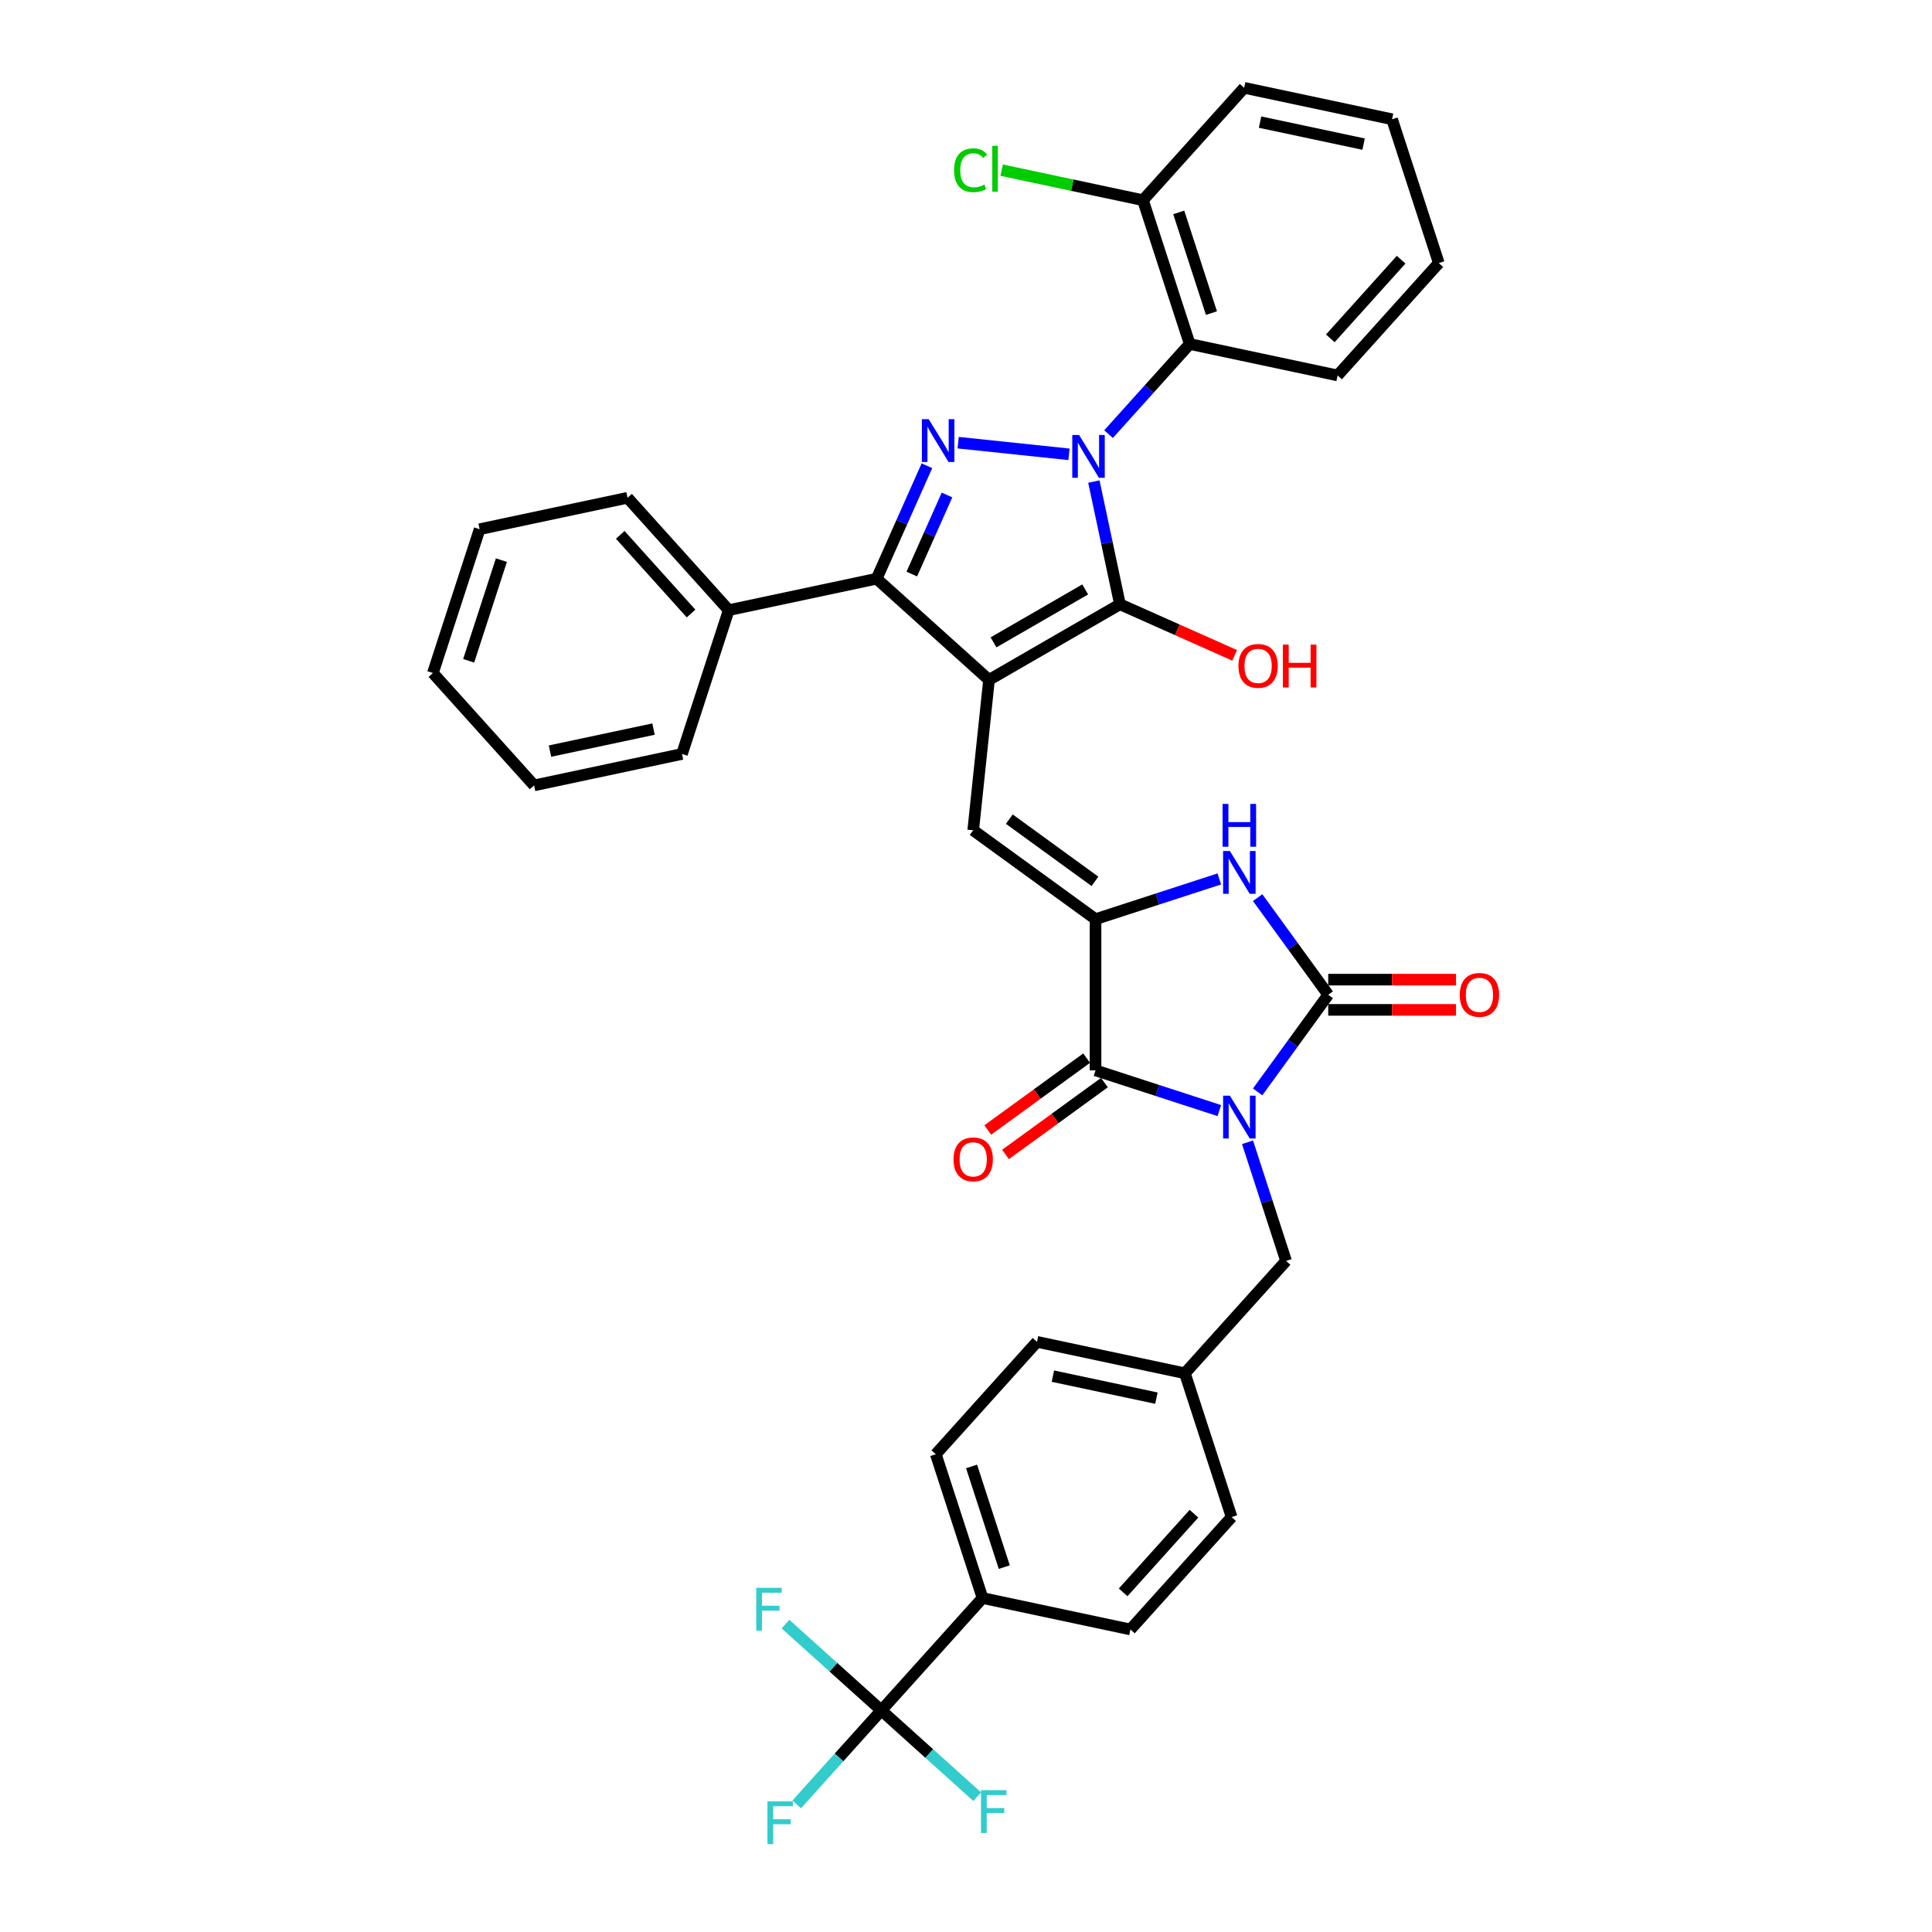 <?xml version='1.0' encoding='iso-8859-1'?>
<svg version='1.1' baseProfile='full'
              xmlns='http://www.w3.org/2000/svg'
                      xmlns:rdkit='http://www.rdkit.org/xml'
                      xmlns:xlink='http://www.w3.org/1999/xlink'
                  xml:space='preserve'
width='1000px' height='1000px' viewBox='0 0 1000 1000'>
<!-- END OF HEADER -->
<rect style='opacity:1.0;fill:#FFFFFF;stroke:none' width='1000' height='1000' x='0' y='0'> </rect>
<path class='bond-0' d='M 650.955,464.606 L 669.221,489.746' style='fill:none;fill-rule:evenodd;stroke:#0000FF;stroke-width:6px;stroke-linecap:butt;stroke-linejoin:miter;stroke-opacity:1' />
<path class='bond-0' d='M 669.221,489.746 L 687.486,514.887' style='fill:none;fill-rule:evenodd;stroke:#000000;stroke-width:6px;stroke-linecap:butt;stroke-linejoin:miter;stroke-opacity:1' />
<path class='bond-1' d='M 631.119,454.934 L 599.082,465.343' style='fill:none;fill-rule:evenodd;stroke:#0000FF;stroke-width:6px;stroke-linecap:butt;stroke-linejoin:miter;stroke-opacity:1' />
<path class='bond-1' d='M 599.082,465.343 L 567.045,475.753' style='fill:none;fill-rule:evenodd;stroke:#000000;stroke-width:6px;stroke-linecap:butt;stroke-linejoin:miter;stroke-opacity:1' />
<path class='bond-2' d='M 687.486,514.887 L 669.221,540.027' style='fill:none;fill-rule:evenodd;stroke:#000000;stroke-width:6px;stroke-linecap:butt;stroke-linejoin:miter;stroke-opacity:1' />
<path class='bond-2' d='M 669.221,540.027 L 650.955,565.167' style='fill:none;fill-rule:evenodd;stroke:#0000FF;stroke-width:6px;stroke-linecap:butt;stroke-linejoin:miter;stroke-opacity:1' />
<path class='bond-3' d='M 687.486,522.713 L 720.554,522.713' style='fill:none;fill-rule:evenodd;stroke:#000000;stroke-width:6px;stroke-linecap:butt;stroke-linejoin:miter;stroke-opacity:1' />
<path class='bond-3' d='M 720.554,522.713 L 753.622,522.713' style='fill:none;fill-rule:evenodd;stroke:#FF0000;stroke-width:6px;stroke-linecap:butt;stroke-linejoin:miter;stroke-opacity:1' />
<path class='bond-3' d='M 687.486,507.06 L 720.554,507.06' style='fill:none;fill-rule:evenodd;stroke:#000000;stroke-width:6px;stroke-linecap:butt;stroke-linejoin:miter;stroke-opacity:1' />
<path class='bond-3' d='M 720.554,507.06 L 753.622,507.06' style='fill:none;fill-rule:evenodd;stroke:#FF0000;stroke-width:6px;stroke-linecap:butt;stroke-linejoin:miter;stroke-opacity:1' />
<path class='bond-4' d='M 631.119,574.839 L 599.082,564.43' style='fill:none;fill-rule:evenodd;stroke:#0000FF;stroke-width:6px;stroke-linecap:butt;stroke-linejoin:miter;stroke-opacity:1' />
<path class='bond-4' d='M 599.082,564.43 L 567.045,554.02' style='fill:none;fill-rule:evenodd;stroke:#000000;stroke-width:6px;stroke-linecap:butt;stroke-linejoin:miter;stroke-opacity:1' />
<path class='bond-5' d='M 645.719,591.246 L 655.693,621.944' style='fill:none;fill-rule:evenodd;stroke:#0000FF;stroke-width:6px;stroke-linecap:butt;stroke-linejoin:miter;stroke-opacity:1' />
<path class='bond-5' d='M 655.693,621.944 L 665.668,652.643' style='fill:none;fill-rule:evenodd;stroke:#000000;stroke-width:6px;stroke-linecap:butt;stroke-linejoin:miter;stroke-opacity:1' />
<path class='bond-6' d='M 567.045,554.02 L 567.045,475.753' style='fill:none;fill-rule:evenodd;stroke:#000000;stroke-width:6px;stroke-linecap:butt;stroke-linejoin:miter;stroke-opacity:1' />
<path class='bond-7' d='M 562.445,547.688 L 536.851,566.283' style='fill:none;fill-rule:evenodd;stroke:#000000;stroke-width:6px;stroke-linecap:butt;stroke-linejoin:miter;stroke-opacity:1' />
<path class='bond-7' d='M 536.851,566.283 L 511.257,584.879' style='fill:none;fill-rule:evenodd;stroke:#FF0000;stroke-width:6px;stroke-linecap:butt;stroke-linejoin:miter;stroke-opacity:1' />
<path class='bond-7' d='M 571.646,560.352 L 546.052,578.947' style='fill:none;fill-rule:evenodd;stroke:#000000;stroke-width:6px;stroke-linecap:butt;stroke-linejoin:miter;stroke-opacity:1' />
<path class='bond-7' d='M 546.052,578.947 L 520.457,597.543' style='fill:none;fill-rule:evenodd;stroke:#FF0000;stroke-width:6px;stroke-linecap:butt;stroke-linejoin:miter;stroke-opacity:1' />
<path class='bond-8' d='M 567.045,475.753 L 503.726,429.749' style='fill:none;fill-rule:evenodd;stroke:#000000;stroke-width:6px;stroke-linecap:butt;stroke-linejoin:miter;stroke-opacity:1' />
<path class='bond-8' d='M 566.748,456.188 L 522.424,423.985' style='fill:none;fill-rule:evenodd;stroke:#000000;stroke-width:6px;stroke-linecap:butt;stroke-linejoin:miter;stroke-opacity:1' />
<path class='bond-9' d='M 615.787,178.055 L 591.601,103.619' style='fill:none;fill-rule:evenodd;stroke:#000000;stroke-width:6px;stroke-linecap:butt;stroke-linejoin:miter;stroke-opacity:1' />
<path class='bond-9' d='M 627.046,162.053 L 610.116,109.947' style='fill:none;fill-rule:evenodd;stroke:#000000;stroke-width:6px;stroke-linecap:butt;stroke-linejoin:miter;stroke-opacity:1' />
<path class='bond-10' d='M 615.787,178.055 L 692.344,194.328' style='fill:none;fill-rule:evenodd;stroke:#000000;stroke-width:6px;stroke-linecap:butt;stroke-linejoin:miter;stroke-opacity:1' />
<path class='bond-11' d='M 615.787,178.055 L 594.782,201.383' style='fill:none;fill-rule:evenodd;stroke:#000000;stroke-width:6px;stroke-linecap:butt;stroke-linejoin:miter;stroke-opacity:1' />
<path class='bond-11' d='M 594.782,201.383 L 573.778,224.71' style='fill:none;fill-rule:evenodd;stroke:#0000FF;stroke-width:6px;stroke-linecap:butt;stroke-linejoin:miter;stroke-opacity:1' />
<path class='bond-12' d='M 503.726,429.749 L 511.907,351.91' style='fill:none;fill-rule:evenodd;stroke:#000000;stroke-width:6px;stroke-linecap:butt;stroke-linejoin:miter;stroke-opacity:1' />
<path class='bond-13' d='M 579.688,312.776 L 511.907,351.91' style='fill:none;fill-rule:evenodd;stroke:#000000;stroke-width:6px;stroke-linecap:butt;stroke-linejoin:miter;stroke-opacity:1' />
<path class='bond-13' d='M 561.694,305.09 L 514.247,332.484' style='fill:none;fill-rule:evenodd;stroke:#000000;stroke-width:6px;stroke-linecap:butt;stroke-linejoin:miter;stroke-opacity:1' />
<path class='bond-14' d='M 579.688,312.776 L 572.938,281.017' style='fill:none;fill-rule:evenodd;stroke:#000000;stroke-width:6px;stroke-linecap:butt;stroke-linejoin:miter;stroke-opacity:1' />
<path class='bond-14' d='M 572.938,281.017 L 566.187,249.259' style='fill:none;fill-rule:evenodd;stroke:#0000FF;stroke-width:6px;stroke-linecap:butt;stroke-linejoin:miter;stroke-opacity:1' />
<path class='bond-15' d='M 579.688,312.776 L 609.373,325.993' style='fill:none;fill-rule:evenodd;stroke:#000000;stroke-width:6px;stroke-linecap:butt;stroke-linejoin:miter;stroke-opacity:1' />
<path class='bond-15' d='M 609.373,325.993 L 639.058,339.209' style='fill:none;fill-rule:evenodd;stroke:#FF0000;stroke-width:6px;stroke-linecap:butt;stroke-linejoin:miter;stroke-opacity:1' />
<path class='bond-16' d='M 511.907,351.91 L 453.743,299.539' style='fill:none;fill-rule:evenodd;stroke:#000000;stroke-width:6px;stroke-linecap:butt;stroke-linejoin:miter;stroke-opacity:1' />
<path class='bond-17' d='M 453.743,299.539 L 377.186,315.812' style='fill:none;fill-rule:evenodd;stroke:#000000;stroke-width:6px;stroke-linecap:butt;stroke-linejoin:miter;stroke-opacity:1' />
<path class='bond-18' d='M 453.743,299.539 L 466.757,270.308' style='fill:none;fill-rule:evenodd;stroke:#000000;stroke-width:6px;stroke-linecap:butt;stroke-linejoin:miter;stroke-opacity:1' />
<path class='bond-18' d='M 466.757,270.308 L 479.771,241.077' style='fill:none;fill-rule:evenodd;stroke:#0000FF;stroke-width:6px;stroke-linecap:butt;stroke-linejoin:miter;stroke-opacity:1' />
<path class='bond-18' d='M 471.947,297.136 L 481.057,276.675' style='fill:none;fill-rule:evenodd;stroke:#000000;stroke-width:6px;stroke-linecap:butt;stroke-linejoin:miter;stroke-opacity:1' />
<path class='bond-18' d='M 481.057,276.675 L 490.167,256.213' style='fill:none;fill-rule:evenodd;stroke:#0000FF;stroke-width:6px;stroke-linecap:butt;stroke-linejoin:miter;stroke-opacity:1' />
<path class='bond-19' d='M 495.94,229.127 L 553.313,235.157' style='fill:none;fill-rule:evenodd;stroke:#0000FF;stroke-width:6px;stroke-linecap:butt;stroke-linejoin:miter;stroke-opacity:1' />
<path class='bond-20' d='M 591.601,103.619 L 555.021,95.843' style='fill:none;fill-rule:evenodd;stroke:#000000;stroke-width:6px;stroke-linecap:butt;stroke-linejoin:miter;stroke-opacity:1' />
<path class='bond-20' d='M 555.021,95.843 L 518.44,88.068' style='fill:none;fill-rule:evenodd;stroke:#00CC00;stroke-width:6px;stroke-linecap:butt;stroke-linejoin:miter;stroke-opacity:1' />
<path class='bond-21' d='M 591.601,103.619 L 643.972,45.455' style='fill:none;fill-rule:evenodd;stroke:#000000;stroke-width:6px;stroke-linecap:butt;stroke-linejoin:miter;stroke-opacity:1' />
<path class='bond-22' d='M 456.183,885.299 L 508.555,827.135' style='fill:none;fill-rule:evenodd;stroke:#000000;stroke-width:6px;stroke-linecap:butt;stroke-linejoin:miter;stroke-opacity:1' />
<path class='bond-23' d='M 456.183,885.299 L 434.271,909.635' style='fill:none;fill-rule:evenodd;stroke:#000000;stroke-width:6px;stroke-linecap:butt;stroke-linejoin:miter;stroke-opacity:1' />
<path class='bond-23' d='M 434.271,909.635 L 412.359,933.971' style='fill:none;fill-rule:evenodd;stroke:#33CCCC;stroke-width:6px;stroke-linecap:butt;stroke-linejoin:miter;stroke-opacity:1' />
<path class='bond-24' d='M 456.183,885.299 L 431.375,862.961' style='fill:none;fill-rule:evenodd;stroke:#000000;stroke-width:6px;stroke-linecap:butt;stroke-linejoin:miter;stroke-opacity:1' />
<path class='bond-24' d='M 431.375,862.961 L 406.566,840.623' style='fill:none;fill-rule:evenodd;stroke:#33CCCC;stroke-width:6px;stroke-linecap:butt;stroke-linejoin:miter;stroke-opacity:1' />
<path class='bond-25' d='M 456.183,885.299 L 480.992,907.637' style='fill:none;fill-rule:evenodd;stroke:#000000;stroke-width:6px;stroke-linecap:butt;stroke-linejoin:miter;stroke-opacity:1' />
<path class='bond-25' d='M 480.992,907.637 L 505.801,929.974' style='fill:none;fill-rule:evenodd;stroke:#33CCCC;stroke-width:6px;stroke-linecap:butt;stroke-linejoin:miter;stroke-opacity:1' />
<path class='bond-26' d='M 508.555,827.135 L 484.369,752.698' style='fill:none;fill-rule:evenodd;stroke:#000000;stroke-width:6px;stroke-linecap:butt;stroke-linejoin:miter;stroke-opacity:1' />
<path class='bond-26' d='M 519.814,811.132 L 502.884,759.026' style='fill:none;fill-rule:evenodd;stroke:#000000;stroke-width:6px;stroke-linecap:butt;stroke-linejoin:miter;stroke-opacity:1' />
<path class='bond-27' d='M 508.555,827.135 L 585.112,843.408' style='fill:none;fill-rule:evenodd;stroke:#000000;stroke-width:6px;stroke-linecap:butt;stroke-linejoin:miter;stroke-opacity:1' />
<path class='bond-28' d='M 484.369,752.698 L 536.74,694.534' style='fill:none;fill-rule:evenodd;stroke:#000000;stroke-width:6px;stroke-linecap:butt;stroke-linejoin:miter;stroke-opacity:1' />
<path class='bond-29' d='M 585.112,843.408 L 637.483,785.244' style='fill:none;fill-rule:evenodd;stroke:#000000;stroke-width:6px;stroke-linecap:butt;stroke-linejoin:miter;stroke-opacity:1' />
<path class='bond-29' d='M 581.334,824.209 L 617.994,783.494' style='fill:none;fill-rule:evenodd;stroke:#000000;stroke-width:6px;stroke-linecap:butt;stroke-linejoin:miter;stroke-opacity:1' />
<path class='bond-30' d='M 637.483,785.244 L 613.297,710.807' style='fill:none;fill-rule:evenodd;stroke:#000000;stroke-width:6px;stroke-linecap:butt;stroke-linejoin:miter;stroke-opacity:1' />
<path class='bond-31' d='M 536.74,694.534 L 613.297,710.807' style='fill:none;fill-rule:evenodd;stroke:#000000;stroke-width:6px;stroke-linecap:butt;stroke-linejoin:miter;stroke-opacity:1' />
<path class='bond-31' d='M 544.969,712.286 L 598.559,723.677' style='fill:none;fill-rule:evenodd;stroke:#000000;stroke-width:6px;stroke-linecap:butt;stroke-linejoin:miter;stroke-opacity:1' />
<path class='bond-32' d='M 613.297,710.807 L 665.668,652.643' style='fill:none;fill-rule:evenodd;stroke:#000000;stroke-width:6px;stroke-linecap:butt;stroke-linejoin:miter;stroke-opacity:1' />
<path class='bond-33' d='M 377.186,315.812 L 324.815,257.648' style='fill:none;fill-rule:evenodd;stroke:#000000;stroke-width:6px;stroke-linecap:butt;stroke-linejoin:miter;stroke-opacity:1' />
<path class='bond-33' d='M 357.697,317.561 L 321.037,276.846' style='fill:none;fill-rule:evenodd;stroke:#000000;stroke-width:6px;stroke-linecap:butt;stroke-linejoin:miter;stroke-opacity:1' />
<path class='bond-34' d='M 377.186,315.812 L 353,390.248' style='fill:none;fill-rule:evenodd;stroke:#000000;stroke-width:6px;stroke-linecap:butt;stroke-linejoin:miter;stroke-opacity:1' />
<path class='bond-35' d='M 692.344,194.328 L 744.715,136.164' style='fill:none;fill-rule:evenodd;stroke:#000000;stroke-width:6px;stroke-linecap:butt;stroke-linejoin:miter;stroke-opacity:1' />
<path class='bond-35' d='M 688.567,175.129 L 725.226,134.414' style='fill:none;fill-rule:evenodd;stroke:#000000;stroke-width:6px;stroke-linecap:butt;stroke-linejoin:miter;stroke-opacity:1' />
<path class='bond-36' d='M 643.972,45.455 L 720.529,61.727' style='fill:none;fill-rule:evenodd;stroke:#000000;stroke-width:6px;stroke-linecap:butt;stroke-linejoin:miter;stroke-opacity:1' />
<path class='bond-36' d='M 652.201,63.207 L 705.791,74.598' style='fill:none;fill-rule:evenodd;stroke:#000000;stroke-width:6px;stroke-linecap:butt;stroke-linejoin:miter;stroke-opacity:1' />
<path class='bond-37' d='M 324.815,257.648 L 248.258,273.92' style='fill:none;fill-rule:evenodd;stroke:#000000;stroke-width:6px;stroke-linecap:butt;stroke-linejoin:miter;stroke-opacity:1' />
<path class='bond-38' d='M 353,390.248 L 276.443,406.521' style='fill:none;fill-rule:evenodd;stroke:#000000;stroke-width:6px;stroke-linecap:butt;stroke-linejoin:miter;stroke-opacity:1' />
<path class='bond-38' d='M 338.262,377.378 L 284.672,388.769' style='fill:none;fill-rule:evenodd;stroke:#000000;stroke-width:6px;stroke-linecap:butt;stroke-linejoin:miter;stroke-opacity:1' />
<path class='bond-39' d='M 744.715,136.164 L 720.529,61.727' style='fill:none;fill-rule:evenodd;stroke:#000000;stroke-width:6px;stroke-linecap:butt;stroke-linejoin:miter;stroke-opacity:1' />
<path class='bond-40' d='M 248.258,273.92 L 224.072,348.357' style='fill:none;fill-rule:evenodd;stroke:#000000;stroke-width:6px;stroke-linecap:butt;stroke-linejoin:miter;stroke-opacity:1' />
<path class='bond-40' d='M 259.517,289.923 L 242.587,342.029' style='fill:none;fill-rule:evenodd;stroke:#000000;stroke-width:6px;stroke-linecap:butt;stroke-linejoin:miter;stroke-opacity:1' />
<path class='bond-41' d='M 276.443,406.521 L 224.072,348.357' style='fill:none;fill-rule:evenodd;stroke:#000000;stroke-width:6px;stroke-linecap:butt;stroke-linejoin:miter;stroke-opacity:1' />
<path  class='atom-0' d='M 636.582 440.484
L 643.846 452.224
Q 644.566 453.383, 645.724 455.48
Q 646.882 457.578, 646.945 457.703
L 646.945 440.484
L 649.888 440.484
L 649.888 462.65
L 646.851 462.65
L 639.056 449.814
Q 638.148 448.311, 637.177 446.589
Q 636.238 444.867, 635.956 444.335
L 635.956 462.65
L 633.076 462.65
L 633.076 440.484
L 636.582 440.484
' fill='#0000FF'/>
<path  class='atom-0' d='M 632.81 416.102
L 635.815 416.102
L 635.815 425.526
L 647.148 425.526
L 647.148 416.102
L 650.154 416.102
L 650.154 438.268
L 647.148 438.268
L 647.148 428.03
L 635.815 428.03
L 635.815 438.268
L 632.81 438.268
L 632.81 416.102
' fill='#0000FF'/>
<path  class='atom-2' d='M 636.582 567.124
L 643.846 578.864
Q 644.566 580.022, 645.724 582.12
Q 646.882 584.217, 646.945 584.342
L 646.945 567.124
L 649.888 567.124
L 649.888 589.289
L 646.851 589.289
L 639.056 576.453
Q 638.148 574.95, 637.177 573.228
Q 636.238 571.507, 635.956 570.974
L 635.956 589.289
L 633.076 589.289
L 633.076 567.124
L 636.582 567.124
' fill='#0000FF'/>
<path  class='atom-5' d='M 493.551 600.087
Q 493.551 594.765, 496.181 591.791
Q 498.81 588.817, 503.726 588.817
Q 508.641 588.817, 511.271 591.791
Q 513.9 594.765, 513.9 600.087
Q 513.9 605.472, 511.239 608.54
Q 508.578 611.577, 503.726 611.577
Q 498.842 611.577, 496.181 608.54
Q 493.551 605.503, 493.551 600.087
M 503.726 609.072
Q 507.107 609.072, 508.922 606.818
Q 510.77 604.533, 510.77 600.087
Q 510.77 595.736, 508.922 593.544
Q 507.107 591.321, 503.726 591.321
Q 500.344 591.321, 498.497 593.513
Q 496.681 595.704, 496.681 600.087
Q 496.681 604.564, 498.497 606.818
Q 500.344 609.072, 503.726 609.072
' fill='#FF0000'/>
<path  class='atom-6' d='M 755.579 514.949
Q 755.579 509.627, 758.209 506.653
Q 760.838 503.679, 765.754 503.679
Q 770.669 503.679, 773.299 506.653
Q 775.928 509.627, 775.928 514.949
Q 775.928 520.334, 773.267 523.402
Q 770.606 526.439, 765.754 526.439
Q 760.87 526.439, 758.209 523.402
Q 755.579 520.365, 755.579 514.949
M 765.754 523.934
Q 769.135 523.934, 770.951 521.68
Q 772.798 519.395, 772.798 514.949
Q 772.798 510.598, 770.951 508.406
Q 769.135 506.183, 765.754 506.183
Q 762.372 506.183, 760.525 508.375
Q 758.71 510.566, 758.71 514.949
Q 758.71 519.426, 760.525 521.68
Q 762.372 523.934, 765.754 523.934
' fill='#FF0000'/>
<path  class='atom-12' d='M 480.677 216.955
L 487.941 228.695
Q 488.661 229.854, 489.819 231.951
Q 490.977 234.049, 491.04 234.174
L 491.04 216.955
L 493.983 216.955
L 493.983 239.121
L 490.946 239.121
L 483.151 226.285
Q 482.243 224.782, 481.272 223.06
Q 480.333 221.338, 480.051 220.806
L 480.051 239.121
L 477.171 239.121
L 477.171 216.955
L 480.677 216.955
' fill='#0000FF'/>
<path  class='atom-13' d='M 558.516 225.137
L 565.779 236.877
Q 566.499 238.035, 567.658 240.133
Q 568.816 242.23, 568.879 242.355
L 568.879 225.137
L 571.821 225.137
L 571.821 247.302
L 568.785 247.302
L 560.989 234.466
Q 560.081 232.963, 559.111 231.241
Q 558.172 229.52, 557.89 228.987
L 557.89 247.302
L 555.01 247.302
L 555.01 225.137
L 558.516 225.137
' fill='#0000FF'/>
<path  class='atom-14' d='M 641.014 344.673
Q 641.014 339.351, 643.644 336.377
Q 646.274 333.403, 651.189 333.403
Q 656.104 333.403, 658.734 336.377
Q 661.364 339.351, 661.364 344.673
Q 661.364 350.058, 658.703 353.126
Q 656.042 356.163, 651.189 356.163
Q 646.305 356.163, 643.644 353.126
Q 641.014 350.089, 641.014 344.673
M 651.189 353.658
Q 654.57 353.658, 656.386 351.404
Q 658.233 349.119, 658.233 344.673
Q 658.233 340.321, 656.386 338.13
Q 654.57 335.907, 651.189 335.907
Q 647.808 335.907, 645.961 338.099
Q 644.145 340.29, 644.145 344.673
Q 644.145 349.15, 645.961 351.404
Q 647.808 353.658, 651.189 353.658
' fill='#FF0000'/>
<path  class='atom-14' d='M 664.025 333.653
L 667.03 333.653
L 667.03 343.076
L 678.363 343.076
L 678.363 333.653
L 681.369 333.653
L 681.369 355.818
L 678.363 355.818
L 678.363 345.581
L 667.03 345.581
L 667.03 355.818
L 664.025 355.818
L 664.025 333.653
' fill='#FF0000'/>
<path  class='atom-18' d='M 397.222 932.38
L 410.402 932.38
L 410.402 934.916
L 400.196 934.916
L 400.196 941.647
L 409.275 941.647
L 409.275 944.214
L 400.196 944.214
L 400.196 954.545
L 397.222 954.545
L 397.222 932.38
' fill='#33CCCC'/>
<path  class='atom-19' d='M 391.429 821.845
L 404.61 821.845
L 404.61 824.381
L 394.404 824.381
L 394.404 831.112
L 403.483 831.112
L 403.483 833.679
L 394.404 833.679
L 394.404 844.01
L 391.429 844.01
L 391.429 821.845
' fill='#33CCCC'/>
<path  class='atom-20' d='M 507.757 926.587
L 520.938 926.587
L 520.938 929.123
L 510.731 929.123
L 510.731 935.854
L 519.81 935.854
L 519.81 938.421
L 510.731 938.421
L 510.731 948.753
L 507.757 948.753
L 507.757 926.587
' fill='#33CCCC'/>
<path  class='atom-28' d='M 493.818 88.113
Q 493.818 82.603, 496.385 79.723
Q 498.983 76.811, 503.898 76.811
Q 508.469 76.811, 510.911 80.036
L 508.845 81.726
Q 507.06 79.378, 503.898 79.378
Q 500.549 79.378, 498.764 81.632
Q 497.011 83.855, 497.011 88.113
Q 497.011 92.496, 498.827 94.75
Q 500.674 97.004, 504.243 97.004
Q 506.685 97.004, 509.534 95.533
L 510.41 97.881
Q 509.252 98.632, 507.499 99.07
Q 505.745 99.509, 503.804 99.509
Q 498.983 99.509, 496.385 96.566
Q 493.818 93.623, 493.818 88.113
' fill='#00CC00'/>
<path  class='atom-28' d='M 513.604 75.465
L 516.484 75.465
L 516.484 99.227
L 513.604 99.227
L 513.604 75.465
' fill='#00CC00'/>
</svg>
